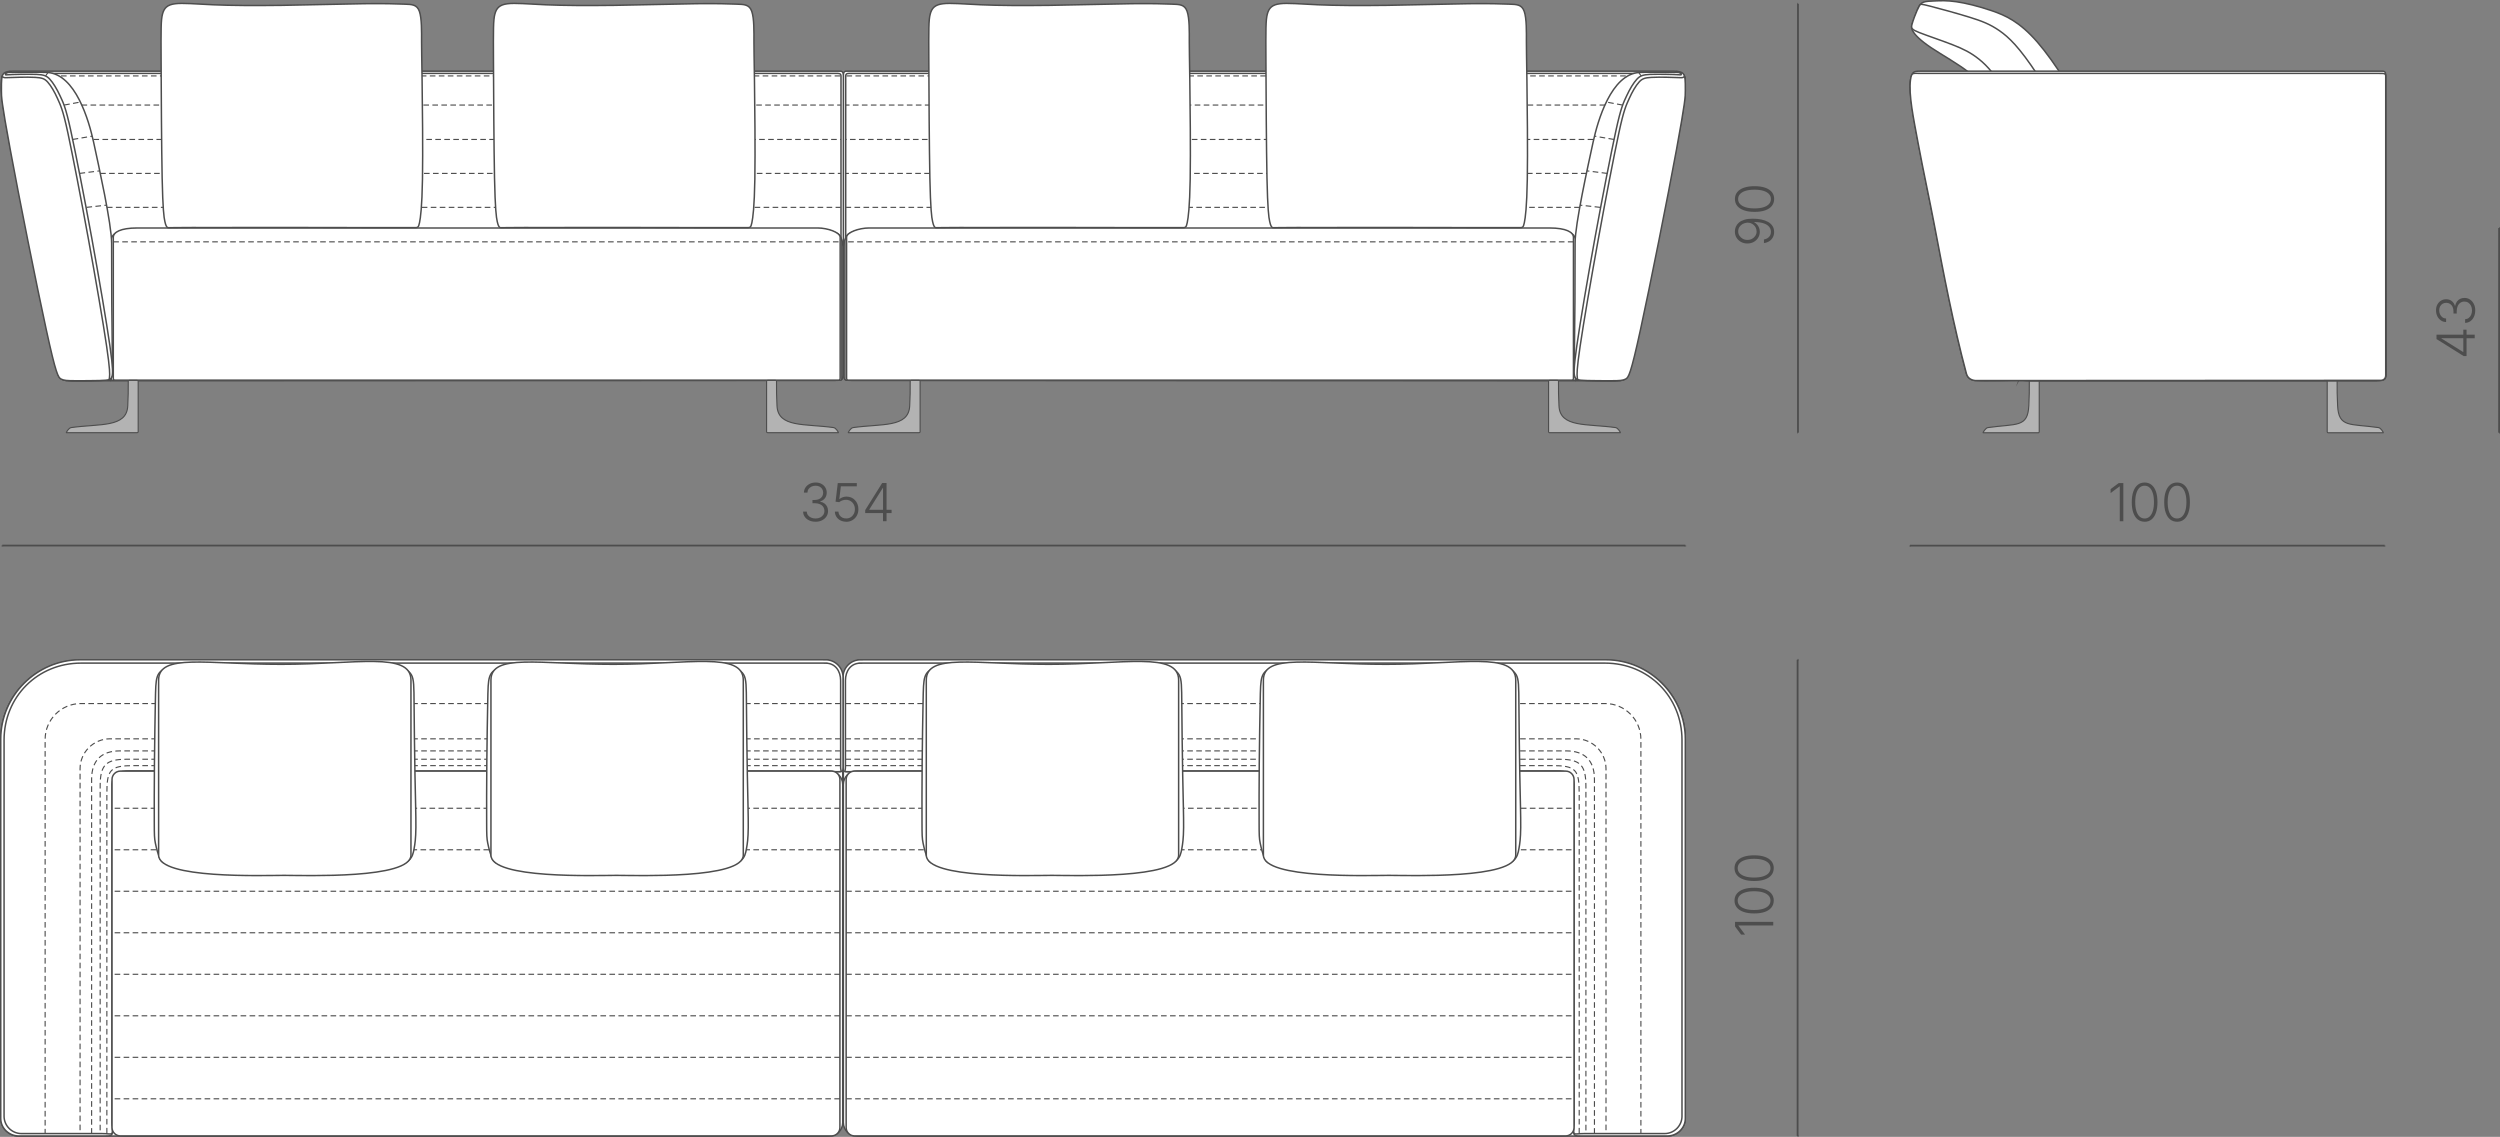<?xml version="1.0" encoding="UTF-8"?> <svg xmlns="http://www.w3.org/2000/svg" xmlns:xlink="http://www.w3.org/1999/xlink" xmlns:xodm="http://www.corel.com/coreldraw/odm/2003" xml:space="preserve" width="235.169mm" height="106.941mm" version="1.1" style="shape-rendering:geometricPrecision; text-rendering:geometricPrecision; image-rendering:optimizeQuality; fill-rule:evenodd; clip-rule:evenodd" viewBox="0 0 664.18 302.03"><rect x="0" y="0" width="664.18" height="302.03" fill="#808080" stroke="none"/> <defs> <style type="text/css"> .str1 {stroke:#4D4D4D;stroke-width:0.3;stroke-miterlimit:22.926} .str0 {stroke:#4D4D4D;stroke-width:0.4;stroke-miterlimit:22.926} .str3 {stroke:#4D4D4D;stroke-width:0.48;stroke-miterlimit:22.926} .str2 {stroke:#4D4D4D;stroke-width:0.3;stroke-miterlimit:22.926;stroke-dasharray:1.494 0.896} .fil3 {fill:none} .fil1 {fill:#B3B3B3} .fil0 {fill:white} .fil4 {fill:#4D4D4D;fill-rule:nonzero} .fil2 {fill:white;fill-rule:nonzero} </style> </defs> <g id="Слой_x0020_1">  <g id="_1965192904176"> <g> <path class="fil0 str0" d="M551.17 59.8c-1.36,-0.24 -3.29,-0.61 -7.03,-6.16 -3.74,-5.55 -9.28,-16.29 -12.81,-22.85 -3.53,-6.56 -5.04,-8.95 -8,-11.35 -2.96,-2.4 -7.38,-4.82 -10.3,-6.78 -2.92,-1.96 -4.36,-3.46 -4.9,-4.51 -0.54,-1.05 -0.18,-1.66 0.21,-2.62 0.39,-0.97 0.82,-2.29 1.21,-3.22 0.39,-0.93 0.74,-1.45 1.45,-1.72 0.71,-0.27 1.79,-0.29 3.17,-0.35 1.38,-0.05 3.05,-0.14 5.56,0.22 2.51,0.36 5.87,1.17 9.43,2.39 3.57,1.22 7.34,2.86 12.09,8.31 4.74,5.45 10.45,14.72 14.2,22.48 3.74,7.76 5.52,14 6.16,17.92 0.64,3.92 0.15,5.53 -0.29,6.38 -0.44,0.85 -0.82,0.95 -2.01,1.21 -1.19,0.26 -3.19,0.69 -4.58,0.84 -1.4,0.15 -2.19,0.04 -3.55,-0.21z"></path> <path class="fil0 str0" d="M509.41 2.53c-0.45,1.01 -1.16,2.85 -1.44,3.92 -0.28,1.07 -0.11,1.39 1.91,2.19 2.02,0.8 5.91,2.1 8.84,3.24 2.93,1.14 4.91,2.13 7.09,3.88 2.17,1.75 4.54,4.27 8.67,11.36 4.13,7.08 10.01,18.73 13.15,24.98 3.14,6.25 3.54,7.11 4.31,7.57 0.77,0.46 1.91,0.52 3.46,0.32 1.55,-0.2 3.5,-0.66 4.53,-0.93 1.02,-0.28 1.12,-0.37 1.01,-1.5 -0.11,-1.13 -0.43,-3.3 -4.08,-10.55 -3.65,-7.26 -10.64,-19.6 -15.52,-27.08 -4.89,-7.47 -7.68,-10.06 -10.15,-11.78 -2.47,-1.71 -4.62,-2.55 -8.02,-3.6 -3.4,-1.05 -8.05,-2.32 -10.42,-2.92 -2.36,-0.6 -2.44,-0.53 -2.57,-0.41 -0.13,0.12 -0.3,0.3 -0.75,1.31z"></path> </g> <path class="fil1 str1" d="M620.66 100.89c-0.68,0 -1.47,0 -2.15,0 -0.13,0 -0.24,0.11 -0.24,0.25 0,4.53 0,9.06 0,13.58 0,0.13 0.11,0.25 0.24,0.25 6.28,0 8.38,0 14.66,0 0.13,0 -0.64,-1.29 -1.25,-1.37 -7.68,-1.09 -10.6,0.06 -10.88,-5.84 -0.14,-2.96 -0.13,-3.65 -0.13,-6.62 0,-0.13 -0.11,-0.25 -0.24,-0.25l0 0z"></path> <path class="fil1 str1" d="M539.38 100.89c0.68,0 1.47,0 2.15,0 0.13,0 0.24,0.11 0.24,0.25 0,4.53 0,9.06 0,13.58 0,0.13 -0.11,0.25 -0.24,0.25 -6.28,0 -8.38,0 -14.66,0 -0.13,0 0.64,-1.29 1.25,-1.37 7.68,-1.09 10.6,0.06 10.88,-5.84 0.14,-2.96 0.13,-3.65 0.13,-6.62 0,-0.13 0.11,-0.25 0.24,-0.25l0 0z"></path> <path class="fil2 str0" d="M536.79 100.1c-0.27,0.71 -0.7,0.83 -2.42,0.92 -1.72,0.08 -4.73,0.12 -6.71,0.12 -1.98,-0 -2.92,-0.04 -3.69,-0.45 -0.77,-0.4 -1.38,-1.17 -4.1,-13.26 -2.72,-12.09 -7.55,-35.5 -9.99,-48.33 -2.43,-12.83 -2.47,-15.09 -2.43,-16.68 0.05,-2.66 0.95,-3.14 3.76,-3.19 1.63,-0.03 6.58,-0.07 8.41,0.03 7.51,0.41 11.07,12.79 12.3,18.43 1.39,6.43 4.82,21.89 4.81,26.97 -0.02,11.25 0.06,20.77 0.16,27.17 -0.05,6.17 0.16,7.58 -0.11,8.29z"></path> <line class="fil3 str2" x1="519.17" y1="20.17" x2="519.83" y2="19.26"></line> <line class="fil3 str2" x1="524.12" y1="27.91" x2="528.44" y2="27.11"></line> <line class="fil3 str2" x1="526.37" y1="37.05" x2="531.58" y2="36.17"></line> <line class="fil3 str2" x1="528.2" y1="46.07" x2="533.58" y2="45.39"></line> <line class="fil3 str2" x1="530.05" y1="55.09" x2="535.39" y2="54.5"></line> <line class="fil3 str2" x1="535.6" y1="55.09" x2="633.53" y2="55.09"></line> <line class="fil3 str2" x1="533.82" y1="46.07" x2="633.58" y2="46.07"></line> <line class="fil3 str2" x1="531.92" y1="37.05" x2="633.58" y2="37.05"></line> <line class="fil3 str2" x1="528.81" y1="27.91" x2="633.58" y2="27.91"></line> <line class="fil3 str2" x1="523.26" y1="20.17" x2="633.58" y2="20.17"></line> <path class="fil0 str0" d="M541.96 60.53c31.2,0 51.84,0 83.04,0 3.36,0 8.81,0.97 8.81,4.21 0,3.24 0.13,28.34 0.13,34.16 0,1.66 -0.27,2.19 -1.71,2.19l-94.24 0c-0.95,0 -1.21,-0.78 -1.21,-1.43l-0 -35.3c0,-1.66 2.35,-3.83 5.19,-3.83z"></path> <path class="fil0 str0" d="M542.31 62.35c30.96,0 51.42,0 82.38,0 3.34,0 8.49,0.93 8.49,4.02 0,3.09 0.13,27.07 0.13,32.64 0,1.59 -0.26,2.09 -1.7,2.09l-92.99 0c-0.94,0 -1.2,-0.75 -1.2,-1.37l-0 -33.72c0,-1.59 2.08,-3.66 4.89,-3.66z"></path> <path class="fil0 str0" d="M542.92 62.98c30.51,0 50.69,0 81.2,0 3.29,0 8.37,0.91 8.37,3.96 0,3.04 0.12,26.63 0.12,32.1 0,1.56 -0.26,2.06 -1.68,2.06l-91.66 0c-0.93,0 -1.18,-0.73 -1.18,-1.35l-0 -33.17c0,-1.56 2.05,-3.6 4.82,-3.6z"></path> <polyline class="fil3 str2" points="622.79,60.53 622.79,60.54 622.79,62.34 622.79,62.35 "></polyline> <line class="fil3 str2" x1="633.3" y1="63.17" x2="632.05" y2="64.2"></line> <line class="fil3 str2" x1="537.03" y1="63.36" x2="538.15" y2="64.29"></line> <polyline class="fil3 str2" points="611.76,60.53 611.76,60.54 611.76,62.34 611.76,62.35 "></polyline> <polyline class="fil3 str2" points="600.73,60.53 600.73,60.54 600.73,62.34 600.73,62.35 "></polyline> <polyline class="fil3 str2" points="589.71,60.53 589.71,60.54 589.71,62.34 589.71,62.35 "></polyline> <polyline class="fil3 str2" points="578.68,60.53 578.68,60.54 578.68,62.34 578.68,62.35 "></polyline> <polyline class="fil3 str2" points="567.65,60.53 567.65,60.54 567.65,62.34 567.65,62.35 "></polyline> <polyline class="fil3 str2" points="556.62,60.53 556.62,60.54 556.62,62.34 556.62,62.35 "></polyline> <polyline class="fil3 str2" points="545.6,60.53 545.6,60.54 545.6,62.34 545.6,62.35 "></polyline> <path class="fil0 str0" d="M632.99 18.91c-63.05,0 -59.51,0 -122.56,0 -1.2,-0.02 -1.96,0.03 -2.29,0.6 -1.72,2.98 0.77,14.32 1.46,18.1 1.33,7.21 3.04,15.1 4.29,21.75 2.54,13.5 5.05,26.75 8.54,39.91 0.39,1.48 1.78,1.83 2.59,1.83l107.34 -0.06c0.81,-0 1.48,-0.66 1.48,-1.48l0 -79.18c0,-0.81 -0.03,-1.48 -0.84,-1.48z"></path> <path class="fil0 str0" d="M632.34 19.5c-63.05,0 -59.08,0 -122.13,0 -2.08,0 -2.34,-0.35 -2.64,1.68 -0.53,3.95 0.78,10.16 2.03,16.89 1.33,7.16 3.04,14.99 4.29,21.59 2.54,13.4 5.05,26.56 8.54,39.63 0.39,1.47 1.78,1.82 2.59,1.82l107.45 -0.06c0.81,-0 1.35,-0.53 1.35,-1.34l0 -79.49c0,-0.81 -0.66,-0.71 -1.48,-0.71z"></path> </g> <g id="_1965192910272"> <g> <path class="fil0 str0" d="M224.9 18.91c63.05,0 156.81,0 219.85,0 1.43,-0.04 2.64,0.95 2.75,1.75 0.53,3.98 -0.67,10.16 -1.92,16.95 -1.33,7.21 -3.04,15.1 -4.29,21.75 -2.54,13.5 -5.05,26.75 -8.54,39.91 -0.39,1.48 -1.78,1.83 -2.59,1.83l-204.63 -0.06c-0.81,-0 -1.48,-0.66 -1.48,-1.48l0 -79.18c0,-0.81 0.03,-1.48 0.84,-1.48z"></path> <path class="fil0 str0" d="M226.16 19.5c63.05,0 155.89,0 218.94,0 0.81,0 2.3,0.95 2.4,1.74 0.53,3.95 -0.67,10.09 -1.92,16.83 -1.33,7.16 -3.04,14.99 -4.29,21.59 -2.54,13.4 -5.05,26.56 -8.54,39.63 -0.39,1.47 -1.78,1.82 -2.59,1.82l-204 -0.06c-0.81,-0 -1.48,-0.66 -1.48,-1.47l0 -79.37c0,-0.81 0.66,-0.71 1.48,-0.71z"></path> <path class="fil0 str0" d="M225.91 101.01l191.3 0c1.36,0 2.89,0.1 2.89,-1.48l0 -31.8c0,-3.74 -3.48,-6.79 -6.67,-6.79l-183.6 0c-1.15,0 -4.07,0.11 -5.34,2.84 -0.43,0.92 -0.32,2.43 -0.32,3.94l0 31.8c0,1.58 0.4,1.48 1.76,1.48l-0.02 0z"></path> <path class="fil0 str0" d="M226.55 61.79l190.05 0c1.14,0 2.07,1.09 2.07,2.42l0 36.35c0,0.25 -0.17,0.46 -0.4,0.46l-193.4 0c-0.22,0 -0.4,-0.2 -0.4,-0.46l0 -36.35c0,-1.33 0.93,-2.42 2.07,-2.42l0 0z"></path> <path class="fil0 str0" d="M230.85 60.57l180.82 0c4.42,0 6.35,1.12 6.35,2.49l0 37.47c0,0.26 -0.18,0.47 -0.41,0.47l-192.29 0c-0.22,0 -0.41,-0.21 -0.41,-0.47l0 -37.47c0,-1.37 3.45,-2.49 5.92,-2.49l0.01 0z"></path> <path class="fil1 str1" d="M242.06 101.06c0.68,0 1.47,0 2.15,0 0.13,0 0.24,0.11 0.24,0.24 0,4.47 0,8.95 0,13.41 0,0.13 -0.11,0.24 -0.24,0.24 -6.28,0 -12.55,0 -18.83,0 -0.13,0 0.64,-1.27 1.25,-1.35 7.68,-1.08 14.77,0.06 15.05,-5.77 0.14,-2.93 0.13,-3.6 0.13,-6.53 0,-0.13 0.11,-0.24 0.24,-0.24l0 0z"></path> <path class="fil1 str1" d="M413.8 101.06c-0.68,0 -1.47,0 -2.15,0 -0.13,0 -0.24,0.11 -0.24,0.24 0,4.47 0,8.95 0,13.41 0,0.13 0.11,0.24 0.24,0.24 6.28,0 12.55,0 18.83,0 0.13,0 -0.64,-1.27 -1.25,-1.35 -7.68,-1.08 -14.77,0.06 -15.05,-5.77 -0.14,-2.93 -0.13,-3.6 -0.13,-6.53 0,-0.13 -0.11,-0.24 -0.24,-0.24l0 0z"></path> <path class="fil2 str0" d="M418.39 100.1c0.27,0.71 0.7,0.83 2.42,0.92 1.72,0.08 4.73,0.12 6.71,0.12 1.98,-0 2.92,-0.04 3.69,-0.45 0.77,-0.4 1.38,-1.17 4.1,-13.26 2.72,-12.09 7.55,-35.5 9.99,-48.33 2.43,-12.83 2.47,-15.09 2.43,-16.68 -0.03,-1.59 -0.16,-1.93 -0.29,-2.4 -0.89,-0.95 -1.77,-0.78 -2.71,-0.8 -1.63,-0.03 -7.34,-0.07 -9.17,0.03 -7.51,0.41 -11.07,12.79 -12.3,18.43 -1.39,6.43 -4.82,21.89 -4.81,26.97 0.02,11.25 -0.06,20.77 -0.16,27.17 0.05,6.17 -0.16,7.58 0.11,8.29z"></path> <path class="fil2 str0" d="M418.39 100.1c0.27,0.71 0.7,0.83 2.42,0.92 1.72,0.08 4.73,0.12 6.71,0.12 1.98,-0 2.92,-0.04 3.69,-0.45 0.77,-0.4 1.38,-1.17 4.1,-13.26 2.72,-12.09 7.55,-35.5 9.99,-48.33 2.43,-12.83 2.47,-14.21 2.43,-15.8 -0.03,-1.59 -0.05,-2.5 -0.18,-2.97 -0.15,-0.55 -0.46,-0.99 -0.99,-1.16 -0.1,-0.03 -0.6,-0.21 -1.11,-0.21 -0.22,0 0.67,0.26 0.89,0.37 0.28,0.14 0.5,0.58 0.19,0.56 -2.36,-0.16 -5.69,-0.2 -8.2,-0.13 -1.84,0.1 -2.58,0.34 -3.46,1.28 -0.87,0.94 -1.87,2.58 -2.7,4.38 -0.83,1.8 -1.48,2.88 -2.87,9.31 -1.39,6.43 -3.53,17.32 -5.55,28.41 -2.02,11.09 -3.93,22.39 -4.83,28.68 -0.9,6.29 -0.79,7.58 -0.53,8.29z"></path> <path class="fil0 str0" d="M419.02 100.16c0.07,0.67 0.14,0.71 0.37,0.76 0.24,0.06 0.64,0.13 2.33,0.18 1.69,0.05 4.66,0.06 6.6,0.05 1.94,-0.01 2.84,-0.05 3.58,-0.45 0.74,-0.4 1.33,-1.16 3.93,-13.13 2.61,-11.97 7.24,-35.15 9.57,-47.86 2.33,-12.71 2.36,-14.06 2.34,-15.6 -0.01,-0.8 0.06,-2.94 -0.21,-3.76 -0.07,-0.2 -0.02,0.32 -0.92,0.29 -2.31,-0.08 -5.47,-0.21 -7.87,-0.08 -1.76,0.1 -2.48,0.33 -3.31,1.27 -0.84,0.93 -1.8,2.56 -2.59,4.34 -0.79,1.78 -1.41,2.84 -2.77,9.21 -1.36,6.36 -3.44,17.15 -5.44,28.13 -2,10.99 -3.91,22.17 -4.83,28.42 -0.92,6.25 -0.85,7.56 -0.78,8.23z"></path> <polyline class="fil3 str2" points="436.02,20.17 435.73,19.78 435.36,19.26 "></polyline> <line class="fil3 str2" x1="431.06" y1="27.91" x2="426.75" y2="27.11"></line> <line class="fil3 str2" x1="428.81" y1="37.05" x2="423.61" y2="36.17"></line> <line class="fil3 str2" x1="426.99" y1="46.07" x2="421.6" y2="45.39"></line> <line class="fil3 str2" x1="425.13" y1="55.09" x2="419.79" y2="54.5"></line> <line class="fil3 str2" x1="419.71" y1="55.09" x2="224.78" y2="55.09"></line> <line class="fil3 str2" x1="418.03" y1="64.25" x2="225.05" y2="64.25"></line> <line class="fil3 str2" x1="421.51" y1="46.07" x2="224.69" y2="46.07"></line> <line class="fil3 str2" x1="423.29" y1="37.05" x2="224.69" y2="37.05"></line> <line class="fil3 str2" x1="426.45" y1="27.91" x2="224.69" y2="27.91"></line> <line class="fil3 str2" x1="431.92" y1="20.17" x2="224.69" y2="20.17"></line> </g> <g> <path class="fil0 str0" d="M223.21 18.91c-63.05,0 -156.81,0 -219.85,0 -1.43,-0.04 -2.64,0.95 -2.75,1.75 -0.53,3.98 0.67,10.16 1.92,16.95 1.33,7.21 3.04,15.1 4.29,21.75 2.54,13.5 5.05,26.75 8.54,39.91 0.39,1.48 1.78,1.83 2.59,1.83l204.63 -0.06c0.81,-0 1.48,-0.66 1.48,-1.48l0 -79.18c0,-0.81 -0.03,-1.48 -0.84,-1.48z"></path> <path class="fil0 str0" d="M221.95 19.5c-63.05,0 -155.89,0 -218.94,0 -0.81,0 -2.3,0.95 -2.4,1.74 -0.53,3.95 0.67,10.09 1.92,16.83 1.33,7.16 3.04,14.99 4.29,21.59 2.54,13.4 5.05,26.56 8.54,39.63 0.39,1.47 1.78,1.82 2.59,1.82l204 -0.06c0.81,-0 1.48,-0.66 1.48,-1.47l0 -79.37c0,-0.81 -0.66,-0.71 -1.48,-0.71z"></path> <path class="fil0 str0" d="M222.2 101.01l-191.3 0c-1.36,0 -2.89,0.1 -2.89,-1.48l0 -31.8c0,-3.74 3.48,-6.79 6.67,-6.79l183.6 0c1.15,0 4.07,0.11 5.34,2.84 0.43,0.92 0.32,2.43 0.32,3.94l0 31.8c0,1.58 -0.4,1.48 -1.76,1.48l0.02 0z"></path> <path class="fil0 str0" d="M221.57 61.79l-190.05 0c-1.14,0 -2.07,1.09 -2.07,2.42l0 36.35c0,0.25 0.17,0.46 0.4,0.46l193.4 0c0.22,0 0.4,-0.2 0.4,-0.46l0 -36.35c0,-1.33 -0.93,-2.42 -2.07,-2.42l-0 0z"></path> <path class="fil0 str0" d="M217.27 60.57l-180.82 0c-4.42,0 -6.35,1.12 -6.35,2.49l0 37.47c0,0.26 0.18,0.47 0.41,0.47l192.29 0c0.22,0 0.41,-0.21 0.41,-0.47l0 -37.47c0,-1.37 -3.45,-2.49 -5.92,-2.49l-0.01 0z"></path> <path class="fil1 str1" d="M206.05 101.06c-0.68,0 -1.47,0 -2.15,0 -0.13,0 -0.24,0.11 -0.24,0.24 0,4.47 0,8.95 0,13.41 0,0.13 0.11,0.24 0.24,0.24 6.28,0 12.55,0 18.83,0 0.13,0 -0.64,-1.27 -1.25,-1.35 -7.68,-1.08 -14.77,0.06 -15.05,-5.77 -0.14,-2.93 -0.13,-3.6 -0.13,-6.53 0,-0.13 -0.11,-0.24 -0.24,-0.24l0 0z"></path> <path class="fil1 str1" d="M34.32 101.06c0.68,0 1.47,0 2.15,0 0.13,0 0.24,0.11 0.24,0.24 0,4.47 0,8.95 0,13.41 0,0.13 -0.11,0.24 -0.24,0.24 -6.28,0 -12.55,0 -18.83,0 -0.13,0 0.64,-1.27 1.25,-1.35 7.68,-1.08 14.77,0.06 15.05,-5.77 0.14,-2.93 0.13,-3.6 0.13,-6.53 0,-0.13 0.11,-0.24 0.24,-0.24l0 0z"></path> <path class="fil2 str0" d="M29.72 100.1c-0.27,0.71 -0.7,0.83 -2.42,0.92 -1.72,0.08 -4.73,0.12 -6.71,0.12 -1.98,-0 -2.92,-0.04 -3.69,-0.45 -0.77,-0.4 -1.38,-1.17 -4.1,-13.26 -2.72,-12.09 -7.55,-35.5 -9.99,-48.33 -2.43,-12.83 -2.47,-15.09 -2.43,-16.68 0.03,-1.59 0.16,-1.93 0.29,-2.4 0.89,-0.95 1.77,-0.78 2.71,-0.8 1.63,-0.03 7.34,-0.07 9.17,0.03 7.51,0.41 11.07,12.79 12.3,18.43 1.39,6.43 4.82,21.89 4.81,26.97 -0.02,11.25 0.06,20.77 0.16,27.17 -0.05,6.17 0.16,7.58 -0.11,8.29z"></path> <path class="fil2 str0" d="M29.72 100.1c-0.27,0.71 -0.7,0.83 -2.42,0.92 -1.72,0.08 -4.73,0.12 -6.71,0.12 -1.98,-0 -2.92,-0.04 -3.69,-0.45 -0.77,-0.4 -1.38,-1.17 -4.1,-13.26 -2.72,-12.09 -7.55,-35.5 -9.99,-48.33 -2.43,-12.83 -2.47,-14.21 -2.43,-15.8 0.03,-1.59 0.05,-2.5 0.18,-2.97 0.15,-0.55 0.46,-0.99 0.99,-1.16 0.1,-0.03 0.6,-0.21 1.11,-0.21 0.22,0 -0.67,0.26 -0.89,0.37 -0.28,0.14 -0.5,0.58 -0.19,0.56 2.36,-0.16 5.69,-0.2 8.2,-0.13 1.84,0.1 2.58,0.34 3.46,1.28 0.87,0.94 1.87,2.58 2.7,4.38 0.83,1.8 1.48,2.88 2.87,9.31 1.39,6.43 3.53,17.32 5.55,28.41 2.02,11.09 3.93,22.39 4.83,28.68 0.9,6.29 0.79,7.58 0.53,8.29z"></path> <path class="fil0 str0" d="M29.1 100.16c-0.07,0.67 -0.14,0.71 -0.37,0.76 -0.24,0.06 -0.64,0.13 -2.33,0.18 -1.69,0.05 -4.66,0.06 -6.6,0.05 -1.94,-0.01 -2.84,-0.05 -3.58,-0.45 -0.74,-0.4 -1.33,-1.16 -3.93,-13.13 -2.61,-11.97 -7.24,-35.15 -9.57,-47.86 -2.33,-12.71 -2.36,-14.06 -2.34,-15.6 0.01,-0.8 -0.06,-2.94 0.21,-3.76 0.07,-0.2 0.02,0.32 0.92,0.29 2.31,-0.08 5.47,-0.21 7.87,-0.08 1.76,0.1 2.48,0.33 3.31,1.27 0.84,0.93 1.8,2.56 2.59,4.34 0.79,1.78 1.41,2.84 2.77,9.21 1.36,6.36 3.44,17.15 5.44,28.13 2,10.99 3.91,22.17 4.83,28.42 0.92,6.25 0.85,7.56 0.78,8.23z"></path> <polyline class="fil3 str2" points="12.1,20.17 12.38,19.78 12.76,19.26 "></polyline> <line class="fil3 str2" x1="17.05" y1="27.91" x2="21.37" y2="27.11"></line> <line class="fil3 str2" x1="19.3" y1="37.05" x2="24.51" y2="36.17"></line> <line class="fil3 str2" x1="21.13" y1="46.07" x2="26.51" y2="45.39"></line> <line class="fil3 str2" x1="22.98" y1="55.09" x2="28.32" y2="54.5"></line> <line class="fil3 str2" x1="28.4" y1="55.09" x2="223.34" y2="55.09"></line> <line class="fil3 str2" x1="30.09" y1="64.25" x2="223.07" y2="64.25"></line> <line class="fil3 str2" x1="26.6" y1="46.07" x2="223.43" y2="46.07"></line> <line class="fil3 str2" x1="24.83" y1="37.05" x2="223.43" y2="37.05"></line> <line class="fil3 str2" x1="21.66" y1="27.91" x2="223.43" y2="27.91"></line> <line class="fil3 str2" x1="16.2" y1="20.17" x2="223.43" y2="20.17"></line> </g> <path class="fil0 str0" d="M51.85 60.45c5.79,-0.02 16.64,-0.02 26.31,-0.01 9.67,0.01 18.16,0.04 23.41,0.04 5.25,0 7.24,-0.01 8.33,-0 1.09,0.01 1.27,0.05 1.55,-1.31 0.28,-1.36 0.66,-4.12 0.79,-11.56 0.13,-7.43 -0.01,-19.53 -0.1,-26.2 -0.09,-6.66 -0.14,-7.89 -0.14,-10.36 0.01,-2.47 0.07,-6.18 -0.58,-8.03 -0.65,-1.85 -2.01,-1.85 -4.07,-1.92 -2.05,-0.06 -4.8,-0.19 -10.54,-0.12 -5.73,0.07 -14.46,0.34 -21.89,0.44 -7.43,0.1 -13.57,0.05 -18.29,-0.15 -4.72,-0.2 -8.03,-0.54 -10.11,-0.27 -2.08,0.26 -2.93,1.13 -3.35,2.75 -0.42,1.62 -0.41,4 -0.37,12.42 0.04,8.42 0.11,22.87 0.28,31.15 0.18,8.28 0.46,10.38 0.72,11.53 0.25,1.16 0.47,1.37 0.59,1.5 0.12,0.12 0.16,0.16 0.54,0.15 0.39,-0 1.13,-0.04 6.92,-0.06z"></path> <path class="fil0 str0" d="M255.81 60.45c5.79,-0.02 16.64,-0.02 26.31,-0.01 9.67,0.01 18.16,0.04 23.41,0.04 5.25,0 7.24,-0.01 8.33,-0 1.09,0.01 1.27,0.05 1.55,-1.31 0.28,-1.36 0.66,-4.12 0.79,-11.56 0.13,-7.43 -0.01,-19.53 -0.1,-26.2 -0.09,-6.66 -0.14,-7.89 -0.14,-10.36 0.01,-2.47 0.07,-6.18 -0.58,-8.03 -0.65,-1.85 -2.01,-1.85 -4.07,-1.92 -2.05,-0.06 -4.8,-0.19 -10.54,-0.12 -5.73,0.07 -14.46,0.34 -21.89,0.44 -7.43,0.1 -13.57,0.05 -18.29,-0.15 -4.72,-0.2 -8.03,-0.54 -10.11,-0.27 -2.08,0.26 -2.93,1.13 -3.35,2.75 -0.42,1.62 -0.41,4 -0.37,12.42 0.04,8.42 0.11,22.87 0.28,31.15 0.18,8.28 0.46,10.38 0.72,11.53 0.25,1.16 0.47,1.37 0.59,1.5 0.12,0.12 0.16,0.16 0.54,0.15 0.39,-0 1.13,-0.04 6.92,-0.06z"></path> <path class="fil0 str0" d="M140.15 60.45c5.79,-0.02 16.64,-0.02 26.31,-0.01 9.67,0.01 18.16,0.04 23.41,0.04 5.25,0 7.24,-0.01 8.33,-0 1.09,0.01 1.27,0.05 1.55,-1.31 0.28,-1.36 0.66,-4.12 0.79,-11.56 0.13,-7.43 -0.01,-19.53 -0.1,-26.2 -0.09,-6.66 -0.14,-7.89 -0.14,-10.36 0.01,-2.47 0.07,-6.18 -0.58,-8.03 -0.65,-1.85 -2.01,-1.85 -4.07,-1.92 -2.05,-0.06 -4.8,-0.19 -10.54,-0.12 -5.73,0.07 -14.46,0.34 -21.89,0.44 -7.43,0.1 -13.57,0.05 -18.29,-0.15 -4.72,-0.2 -8.03,-0.54 -10.11,-0.27 -2.08,0.26 -2.93,1.13 -3.35,2.75 -0.42,1.62 -0.41,4 -0.37,12.42 0.04,8.42 0.11,22.87 0.28,31.15 0.18,8.28 0.46,10.38 0.72,11.53 0.25,1.16 0.47,1.37 0.59,1.5 0.12,0.12 0.16,0.16 0.54,0.15 0.39,-0 1.13,-0.04 6.92,-0.06z"></path> <path class="fil0 str0" d="M345.37 60.45c5.79,-0.02 16.64,-0.02 26.31,-0.01 9.67,0.01 18.16,0.04 23.41,0.04 5.25,0 7.24,-0.01 8.33,-0 1.09,0.01 1.27,0.05 1.55,-1.31 0.28,-1.36 0.66,-4.12 0.79,-11.56 0.13,-7.43 -0.01,-19.53 -0.1,-26.2 -0.09,-6.66 -0.14,-7.89 -0.14,-10.36 0.01,-2.47 0.07,-6.18 -0.58,-8.03 -0.65,-1.85 -2.01,-1.85 -4.07,-1.92 -2.05,-0.06 -4.8,-0.19 -10.54,-0.12 -5.73,0.07 -14.46,0.34 -21.89,0.44 -7.43,0.1 -13.57,0.05 -18.29,-0.15 -4.72,-0.2 -8.03,-0.54 -10.11,-0.27 -2.08,0.26 -2.93,1.13 -3.35,2.75 -0.42,1.62 -0.41,4 -0.37,12.42 0.04,8.42 0.11,22.87 0.28,31.15 0.18,8.28 0.46,10.38 0.72,11.53 0.25,1.16 0.47,1.37 0.59,1.5 0.12,0.12 0.16,0.16 0.54,0.15 0.39,-0 1.13,-0.04 6.92,-0.06z"></path> </g> <g id="_1965192915360"> <g> <path class="fil0 str0" d="M228.77 175.42l198 0c11.52,0 20.95,9.43 20.95,20.95l0 100.72c0,2.59 -2.12,4.71 -4.71,4.71l-214.24 0c-2.59,0 -4.71,-2.12 -4.71,-4.71l0 -116.96c0,-2.59 2.12,-4.71 4.71,-4.71z"></path> <path class="fil0 str0" d="M228.58 175.29l198.08 0c11.52,0 21.08,9.56 21.08,21.08l0 100.81c0,2.54 -2.2,4.61 -4.74,4.61 -7.47,0 -14.69,0 -22.16,0 -3.02,0 -2.77,0.22 -2.77,-2.82l-0.05 -90.48c-0,-2.54 -2.08,-3.61 -4.61,-3.6 -52.26,0.29 -135.93,-0.17 -188.19,0.12 -1.17,0.01 -1.25,-0.05 -1.25,-1.2l0 -23.91c0,-2.54 2.08,-4.61 4.61,-4.61z"></path> <path class="fil0 str0" d="M228.58 176.17l197.83 0c11.52,0 20.45,8.93 20.45,20.45l0 99.93c0,2.53 -2.08,4.61 -4.61,4.61 -7.47,0 -13.93,0 -21.4,0 -3.02,0 -2.77,0.85 -2.77,-2.19l-0.05 -90.48c-0,-2.54 -2.08,-3.61 -4.61,-3.6 -52.26,0.29 -135.93,-0.17 -188.19,0.12 -1.17,0.01 -0.62,-0.05 -0.62,-1.2l0 -23.02c0,-2.54 1.44,-4.61 3.98,-4.61z"></path> <path class="fil0 str0" d="M227.6 204.86l187.05 0c1.95,0 3.54,1.59 3.54,3.54l0 89.86c0,1.95 -1.59,3.54 -3.54,3.54l-187.05 0c-1.95,0 -3.54,-1.59 -3.54,-3.54l0 -89.86c0,-1.95 1.59,-3.54 3.54,-3.54z"></path> <path class="fil0 str0" d="M227.02 204.86l188.94 0c1.22,0 2.22,1 2.22,2.22l0 92.48c0,1.22 -1,2.22 -2.22,2.22l-188.94 0c-1.22,0 -2.22,-1 -2.22,-2.22l0 -92.48c0,-1.22 1,-2.22 2.22,-2.22z"></path> <path class="fil3 str2" d="M224.6 186.91l201.84 0c5.23,0 9.5,4.28 9.5,9.51l0 104.75"></path> <path class="fil3 str2" d="M224.6 196.28l194.11 0c4.38,0 7.96,3.58 7.96,7.96l0 96.91"></path> <path class="fil3 str2" d="M224.6 199.49l191.46 0c4.98,0 7.54,2.56 7.54,7.54l0 94.13"></path> <path class="fil3 str2" d="M224.6 201.71l189.67 0c5.62,0 7.06,1.57 7.06,7.19l0 92.26"></path> <path class="fil3 str2" d="M224.6 203.4l187.72 0c6.41,0 7.23,1.08 7.23,7.48l0 90.32"></path> <polyline class="fil3 str2" points="224.8,291.92 225.75,291.92 417.09,291.92 418.05,291.92 "></polyline> <polyline class="fil3 str2" points="224.8,280.9 225.75,280.9 417.09,280.9 418.05,280.9 "></polyline> <polyline class="fil3 str2" points="224.8,269.87 225.75,269.87 417.09,269.87 418.05,269.87 "></polyline> <polyline class="fil3 str2" points="224.8,258.84 225.75,258.84 417.09,258.84 418.05,258.84 "></polyline> <polyline class="fil3 str2" points="224.8,247.81 225.75,247.81 417.09,247.81 418.05,247.81 "></polyline> <polyline class="fil3 str2" points="224.8,236.78 225.75,236.78 417.09,236.78 418.05,236.78 "></polyline> <polyline class="fil3 str2" points="224.8,225.76 225.75,225.76 417.09,225.76 418.05,225.76 "></polyline> <polyline class="fil3 str2" points="224.8,214.73 225.75,214.73 417.09,214.73 418.05,214.73 "></polyline> </g> <g> <path class="fil0 str0" d="M219.18 175.42l-198 0c-11.52,0 -20.95,9.43 -20.95,20.95l0 100.72c0,2.59 2.12,4.71 4.71,4.71l214.24 0c2.59,0 4.71,-2.12 4.71,-4.71l0 -116.96c0,-2.59 -2.12,-4.71 -4.71,-4.71z"></path> <path class="fil0 str0" d="M219.36 175.29l-198.08 0c-11.52,0 -21.08,9.56 -21.08,21.08l0 100.81c0,2.54 2.2,4.61 4.74,4.61 7.47,0 14.69,0 22.16,0 3.02,0 2.77,0.22 2.77,-2.82l0.05 -90.48c0,-2.54 2.08,-3.61 4.61,-3.6 52.27,0.29 135.93,-0.17 188.19,0.12 1.17,0.01 1.25,-0.05 1.25,-1.2l0 -23.91c0,-2.54 -2.08,-4.61 -4.61,-4.61z"></path> <path class="fil0 str0" d="M219.36 176.17l-197.83 0c-11.52,0 -20.45,8.93 -20.45,20.45l0 99.93c0,2.53 2.08,4.61 4.61,4.61 7.47,0 13.93,0 21.4,0 3.02,0 2.77,0.85 2.77,-2.19l0.05 -90.48c0,-2.54 2.08,-3.61 4.61,-3.6 52.27,0.29 135.93,-0.17 188.19,0.12 1.17,0.01 0.62,-0.05 0.62,-1.2l0 -23.02c0,-2.54 -1.44,-4.61 -3.98,-4.61z"></path> <path class="fil0 str0" d="M220.35 204.86l-187.05 0c-1.95,0 -3.54,1.59 -3.54,3.54l0 89.86c0,1.95 1.59,3.54 3.54,3.54l187.05 0c1.95,0 3.54,-1.59 3.54,-3.54l0 -89.86c0,-1.95 -1.59,-3.54 -3.54,-3.54z"></path> <path class="fil0 str0" d="M220.92 204.86l-188.94 0c-1.22,0 -2.22,1 -2.22,2.22l0 92.48c0,1.22 1,2.22 2.22,2.22l188.94 0c1.22,0 2.22,-1 2.22,-2.22l0 -92.48c0,-1.22 -1,-2.22 -2.22,-2.22z"></path> <path class="fil3 str2" d="M223.34 186.91l-201.84 0c-5.23,0 -9.51,4.28 -9.51,9.51l0 104.75"></path> <path class="fil3 str2" d="M223.34 196.28l-194.11 0c-4.38,0 -7.96,3.58 -7.96,7.96l0 96.91"></path> <path class="fil3 str2" d="M223.34 199.49l-191.46 0c-4.98,0 -7.54,2.56 -7.54,7.54l0 94.13"></path> <path class="fil3 str2" d="M223.34 201.71l-189.67 0c-5.62,0 -7.06,1.57 -7.06,7.19l0 92.26"></path> <path class="fil3 str2" d="M223.34 203.4l-187.72 0c-6.41,0 -7.23,1.08 -7.23,7.48l0 90.32"></path> <polyline class="fil3 str2" points="223.15,291.92 222.19,291.92 30.85,291.92 29.9,291.92 "></polyline> <polyline class="fil3 str2" points="223.15,280.9 222.19,280.9 30.85,280.9 29.9,280.9 "></polyline> <polyline class="fil3 str2" points="223.15,269.87 222.19,269.87 30.85,269.87 29.9,269.87 "></polyline> <polyline class="fil3 str2" points="223.15,258.84 222.19,258.84 30.85,258.84 29.9,258.84 "></polyline> <polyline class="fil3 str2" points="223.15,247.81 222.19,247.81 30.85,247.81 29.9,247.81 "></polyline> <polyline class="fil3 str2" points="223.15,236.78 222.19,236.78 30.85,236.78 29.9,236.78 "></polyline> <polyline class="fil3 str2" points="223.15,225.76 222.19,225.76 30.85,225.76 29.9,225.76 "></polyline> <polyline class="fil3 str2" points="223.15,214.73 222.19,214.73 30.85,214.73 29.9,214.73 "></polyline> </g> <g> <path class="fil0 str0" d="M246.53 228.24c-0.51,-0.97 -1.03,-2.89 -1.29,-4.23 -0.27,-1.34 -0.28,-2.1 -0.29,-5.57 -0.01,-3.47 -0.02,-9.64 0.04,-15.74 0.05,-6.1 0.17,-12.12 0.24,-16 0.07,-3.88 0.1,-5.61 0.49,-6.83 0.39,-1.22 1.15,-1.92 2.66,-2.35 1.51,-0.43 3.76,-0.58 7.84,-0.55 4.09,0.03 10.01,0.24 14.39,0.38 4.37,0.15 7.19,0.23 12.08,0.05 4.88,-0.19 11.83,-0.64 16.68,-0.78 4.85,-0.14 7.6,0.05 9.68,0.44 2.08,0.39 3.49,0.99 4.19,2.2 0.7,1.21 0.69,3.03 0.73,7.86 0.04,4.82 0.12,12.64 0.24,18.87 0.12,6.23 0.27,10.86 0.24,13.86 -0.03,3 -0.25,4.36 -0.47,5.59 -0.22,1.23 -0.43,2.34 -1.58,3.28 -1.16,0.94 -3.26,1.72 -13.44,2.11 -10.18,0.39 -28.45,0.39 -38.28,0.07 -9.83,-0.32 -11.24,-0.97 -12.19,-1.31 -0.95,-0.34 -1.44,-0.37 -1.95,-1.34z"></path> <path class="fil0 str0" d="M278.64 176.49c19.86,0 34.49,-3.42 34.49,4.2 0,15.58 0,30.9 0,46.48 0,6.41 -28.2,5.39 -33.68,5.39 -5.45,0 -33.36,1.01 -33.36,-5.39 0,-15.58 0,-30.9 0,-46.48 0,-7.16 12.68,-4.2 32.54,-4.2z"></path> </g> <g> <path class="fil0 str0" d="M42.57 228.24c-0.51,-0.97 -1.03,-2.89 -1.29,-4.23 -0.27,-1.34 -0.28,-2.1 -0.29,-5.57 -0.01,-3.47 -0.02,-9.64 0.04,-15.74 0.05,-6.1 0.17,-12.12 0.24,-16 0.07,-3.88 0.1,-5.61 0.49,-6.83 0.39,-1.22 1.15,-1.92 2.66,-2.35 1.51,-0.43 3.76,-0.58 7.84,-0.55 4.09,0.03 10.01,0.24 14.39,0.38 4.37,0.15 7.19,0.23 12.08,0.05 4.88,-0.19 11.83,-0.64 16.68,-0.78 4.85,-0.14 7.6,0.05 9.68,0.44 2.08,0.39 3.49,0.99 4.19,2.2 0.7,1.21 0.69,3.03 0.73,7.86 0.04,4.82 0.12,12.64 0.24,18.87 0.12,6.23 0.27,10.86 0.24,13.86 -0.03,3 -0.25,4.36 -0.47,5.59 -0.22,1.23 -0.43,2.34 -1.58,3.28 -1.16,0.94 -3.26,1.72 -13.44,2.11 -10.18,0.39 -28.45,0.39 -38.28,0.07 -9.83,-0.32 -11.24,-0.97 -12.19,-1.31 -0.95,-0.34 -1.44,-0.37 -1.95,-1.34z"></path> <path class="fil0 str0" d="M74.69 176.49c19.86,0 34.49,-3.42 34.49,4.2 0,15.58 0,30.9 0,46.48 0,6.41 -28.2,5.39 -33.68,5.39 -5.45,0 -33.36,1.01 -33.36,-5.39 0,-15.58 0,-30.9 0,-46.48 0,-7.16 12.68,-4.2 32.54,-4.2z"></path> </g> <g> <path class="fil0 str0" d="M336.09 228.24c-0.51,-0.97 -1.03,-2.89 -1.29,-4.23 -0.27,-1.34 -0.28,-2.1 -0.29,-5.57 -0.01,-3.47 -0.02,-9.64 0.04,-15.74 0.05,-6.1 0.17,-12.12 0.24,-16 0.07,-3.88 0.1,-5.61 0.49,-6.83 0.39,-1.22 1.15,-1.92 2.66,-2.35 1.51,-0.43 3.76,-0.58 7.84,-0.55 4.09,0.03 10.01,0.24 14.39,0.38 4.37,0.15 7.19,0.23 12.08,0.05 4.88,-0.19 11.83,-0.64 16.68,-0.78 4.85,-0.14 7.6,0.05 9.68,0.44 2.08,0.39 3.49,0.99 4.19,2.2 0.7,1.21 0.69,3.03 0.73,7.86 0.04,4.82 0.12,12.64 0.24,18.87 0.12,6.23 0.27,10.86 0.24,13.86 -0.03,3 -0.25,4.36 -0.47,5.59 -0.22,1.23 -0.43,2.34 -1.58,3.28 -1.16,0.94 -3.26,1.72 -13.44,2.11 -10.18,0.39 -28.45,0.39 -38.28,0.07 -9.83,-0.32 -11.24,-0.97 -12.19,-1.31 -0.95,-0.34 -1.44,-0.37 -1.95,-1.34z"></path> <path class="fil0 str0" d="M368.2 176.49c19.86,0 34.49,-3.42 34.49,4.2 0,15.58 0,30.9 0,46.48 0,6.41 -28.2,5.39 -33.68,5.39 -5.45,0 -33.36,1.01 -33.36,-5.39 0,-15.58 0,-30.9 0,-46.48 0,-7.16 12.68,-4.2 32.54,-4.2z"></path> </g> <g> <path class="fil0 str0" d="M130.87 228.24c-0.51,-0.97 -1.03,-2.89 -1.29,-4.23 -0.27,-1.34 -0.28,-2.1 -0.29,-5.57 -0.01,-3.47 -0.02,-9.64 0.04,-15.74 0.05,-6.1 0.17,-12.12 0.24,-16 0.07,-3.88 0.1,-5.61 0.49,-6.83 0.39,-1.22 1.15,-1.92 2.66,-2.35 1.51,-0.43 3.76,-0.58 7.84,-0.55 4.09,0.03 10.01,0.24 14.39,0.38 4.37,0.15 7.19,0.23 12.08,0.05 4.88,-0.19 11.83,-0.64 16.68,-0.78 4.85,-0.14 7.6,0.05 9.68,0.44 2.08,0.39 3.49,0.99 4.19,2.2 0.7,1.21 0.69,3.03 0.73,7.86 0.04,4.82 0.12,12.64 0.24,18.87 0.12,6.23 0.27,10.86 0.24,13.86 -0.03,3 -0.25,4.36 -0.47,5.59 -0.22,1.23 -0.43,2.34 -1.58,3.28 -1.16,0.94 -3.26,1.72 -13.44,2.11 -10.18,0.39 -28.45,0.39 -38.28,0.07 -9.83,-0.32 -11.24,-0.97 -12.19,-1.31 -0.95,-0.34 -1.44,-0.37 -1.95,-1.34z"></path> <path class="fil0 str0" d="M162.98 176.49c19.86,0 34.49,-3.42 34.49,4.2 0,15.58 0,30.9 0,46.48 0,6.41 -28.2,5.39 -33.68,5.39 -5.45,0 -33.36,1.01 -33.36,-5.39 0,-15.58 0,-30.9 0,-46.48 0,-7.16 12.68,-4.2 32.54,-4.2z"></path> </g> </g> <g id="_1965192894864"> <line class="fil3 str3" x1="477.8" y1="301.79" x2="477.57" y2="301.79"></line> <line class="fil3 str3" x1="477.8" y1="175.29" x2="477.57" y2="175.29"></line> <line class="fil3 str3" x1="477.57" y1="175.29" x2="477.57" y2="301.79"></line> </g> <path class="fil4" d="M460.95 244.92l10.15 0 0 0.95 -9.24 0 0 0.07 1.75 2.36 -1.05 0 -1.61 -2.17 0 -1.2zm10.28 -5.65c0,0.72 -0.21,1.33 -0.62,1.84 -0.41,0.51 -1.01,0.9 -1.78,1.17 -0.77,0.27 -1.71,0.4 -2.8,0.4 -1.09,0 -2.03,-0.13 -2.81,-0.41 -0.78,-0.27 -1.37,-0.66 -1.79,-1.17 -0.41,-0.51 -0.62,-1.12 -0.62,-1.84 0,-0.71 0.21,-1.33 0.62,-1.84 0.42,-0.51 1.01,-0.9 1.79,-1.17 0.78,-0.27 1.71,-0.4 2.81,-0.4 1.09,0 2.02,0.13 2.8,0.4 0.78,0.27 1.37,0.66 1.79,1.17 0.41,0.51 0.62,1.12 0.62,1.84zm-0.86 0c0,-0.52 -0.17,-0.97 -0.52,-1.34 -0.35,-0.37 -0.84,-0.65 -1.49,-0.85 -0.65,-0.2 -1.43,-0.3 -2.34,-0.3 -0.92,0 -1.7,0.1 -2.35,0.3 -0.65,0.2 -1.15,0.48 -1.49,0.85 -0.35,0.37 -0.52,0.81 -0.52,1.34 0,0.52 0.17,0.97 0.52,1.34 0.35,0.37 0.84,0.65 1.49,0.85 0.65,0.2 1.43,0.3 2.35,0.3 0.91,0 1.69,-0.1 2.34,-0.3 0.65,-0.2 1.15,-0.48 1.49,-0.85 0.34,-0.37 0.52,-0.82 0.52,-1.34zm0.86 -8.62c0,0.72 -0.21,1.33 -0.62,1.84 -0.41,0.51 -1.01,0.9 -1.78,1.17 -0.77,0.27 -1.71,0.4 -2.8,0.4 -1.09,0 -2.03,-0.13 -2.81,-0.41 -0.78,-0.27 -1.37,-0.66 -1.79,-1.17 -0.41,-0.51 -0.62,-1.12 -0.62,-1.84 0,-0.71 0.21,-1.33 0.62,-1.84 0.42,-0.51 1.01,-0.9 1.79,-1.17 0.78,-0.27 1.71,-0.4 2.81,-0.4 1.09,0 2.02,0.13 2.8,0.4 0.78,0.27 1.37,0.66 1.79,1.17 0.41,0.51 0.62,1.12 0.62,1.84zm-0.86 0c0,-0.52 -0.17,-0.97 -0.52,-1.34 -0.35,-0.37 -0.84,-0.65 -1.49,-0.85 -0.65,-0.2 -1.43,-0.3 -2.34,-0.3 -0.92,0 -1.7,0.1 -2.35,0.3 -0.65,0.2 -1.15,0.48 -1.49,0.85 -0.35,0.37 -0.52,0.81 -0.52,1.34 0,0.52 0.17,0.97 0.52,1.34 0.35,0.37 0.84,0.65 1.49,0.85 0.65,0.2 1.43,0.3 2.35,0.3 0.91,0 1.69,-0.1 2.34,-0.3 0.65,-0.2 1.15,-0.48 1.49,-0.85 0.34,-0.37 0.52,-0.82 0.52,-1.34z"></path> <g id="_1965192902304"> <line class="fil3 str3" x1="0.61" y1="145.15" x2="0.61" y2="144.94"></line> <line class="fil3 str3" x1="447.74" y1="145.15" x2="447.74" y2="144.94"></line> <line class="fil3 str3" x1="447.74" y1="144.94" x2="0.61" y2="144.94"></line> </g> <path class="fil4" d="M216.68 138.61c-0.63,0 -1.19,-0.11 -1.69,-0.34 -0.5,-0.23 -0.89,-0.54 -1.18,-0.95 -0.29,-0.4 -0.44,-0.87 -0.45,-1.4l0.97 0c0.02,0.37 0.13,0.69 0.34,0.96 0.21,0.27 0.49,0.49 0.83,0.64 0.35,0.15 0.73,0.23 1.16,0.23 0.46,0 0.87,-0.09 1.23,-0.26 0.35,-0.17 0.63,-0.41 0.83,-0.71 0.2,-0.3 0.3,-0.65 0.3,-1.03 0,-0.41 -0.1,-0.77 -0.31,-1.08 -0.21,-0.31 -0.5,-0.55 -0.89,-0.72 -0.38,-0.17 -0.84,-0.26 -1.37,-0.26l-0.6 0 0 -0.86 0.6 0c0.43,0 0.82,-0.08 1.16,-0.23 0.34,-0.16 0.6,-0.38 0.79,-0.67 0.19,-0.29 0.29,-0.63 0.29,-1.01 0,-0.37 -0.08,-0.7 -0.25,-0.98 -0.16,-0.28 -0.4,-0.5 -0.7,-0.66 -0.3,-0.16 -0.66,-0.24 -1.06,-0.24 -0.39,0 -0.75,0.08 -1.07,0.23 -0.32,0.15 -0.58,0.36 -0.78,0.63 -0.2,0.27 -0.3,0.6 -0.31,0.97l-0.94 0c0.01,-0.53 0.16,-0.99 0.44,-1.39 0.28,-0.4 0.65,-0.72 1.12,-0.95 0.47,-0.23 0.99,-0.34 1.56,-0.34 0.6,0 1.12,0.12 1.56,0.37 0.44,0.25 0.78,0.57 1.02,0.98 0.24,0.41 0.36,0.85 0.36,1.34 0,0.58 -0.16,1.07 -0.47,1.48 -0.31,0.41 -0.74,0.69 -1.27,0.85l0 0.07c0.43,0.08 0.81,0.24 1.12,0.46 0.31,0.23 0.55,0.52 0.72,0.86 0.17,0.34 0.25,0.73 0.25,1.16 0,0.54 -0.14,1.03 -0.43,1.46 -0.28,0.43 -0.68,0.77 -1.18,1.02 -0.5,0.25 -1.07,0.38 -1.71,0.38zm8.13 0c-0.57,0 -1.07,-0.12 -1.53,-0.35 -0.45,-0.23 -0.8,-0.55 -1.07,-0.96 -0.26,-0.41 -0.4,-0.87 -0.41,-1.39l0.94 0c0.02,0.36 0.12,0.67 0.3,0.95 0.18,0.28 0.43,0.49 0.73,0.65 0.31,0.15 0.65,0.23 1.03,0.23 0.46,0 0.86,-0.11 1.2,-0.32 0.35,-0.21 0.62,-0.51 0.82,-0.88 0.2,-0.37 0.3,-0.8 0.3,-1.26 0,-0.5 -0.11,-0.93 -0.32,-1.3 -0.21,-0.37 -0.5,-0.67 -0.85,-0.88 -0.36,-0.21 -0.76,-0.32 -1.2,-0.32 -0.34,0 -0.68,0.06 -1,0.18 -0.32,0.12 -0.59,0.27 -0.8,0.45l-0.97 -0.12 0.59 -4.95 5.06 0 0 0.86 -4.24 0 -0.41 3.38 0.06 0c0.22,-0.2 0.5,-0.35 0.82,-0.47 0.32,-0.12 0.67,-0.18 1.04,-0.18 0.45,0 0.86,0.08 1.24,0.24 0.38,0.16 0.72,0.4 1,0.7 0.29,0.3 0.51,0.65 0.67,1.06 0.16,0.41 0.24,0.86 0.24,1.35 0,0.64 -0.14,1.21 -0.42,1.72 -0.28,0.5 -0.67,0.9 -1.16,1.19 -0.49,0.29 -1.05,0.44 -1.68,0.44zm5.05 -2.31l0 -0.78 4.51 -7.2 0.59 0 0 1.3 -0.42 0 -3.6 5.75 0 0.07 5.93 0 0 0.86 -7 0zm4.73 2.17l0 -2.41 0.01 -0.36 0 -7.38 0.93 0 0 10.15 -0.94 0z"></path> <g id="_1965192900336"> <line class="fil3 str3" x1="507.45" y1="145.15" x2="507.45" y2="144.96"></line> <line class="fil3 str3" x1="633.53" y1="145.15" x2="633.53" y2="144.96"></line> <line class="fil3 str3" x1="633.53" y1="144.96" x2="507.45" y2="144.96"></line> </g> <path class="fil4" d="M564.11 128.33l0 10.15 -0.95 0 0 -9.24 -0.07 0 -2.36 1.75 0 -1.05 2.17 -1.61 1.2 0zm5.65 10.28c-0.72,0 -1.33,-0.21 -1.84,-0.62 -0.51,-0.41 -0.9,-1.01 -1.17,-1.78 -0.27,-0.77 -0.4,-1.71 -0.4,-2.8 0,-1.09 0.13,-2.03 0.41,-2.81 0.27,-0.78 0.66,-1.37 1.17,-1.79 0.51,-0.41 1.12,-0.62 1.84,-0.62 0.71,0 1.33,0.21 1.84,0.62 0.51,0.42 0.9,1.01 1.17,1.79 0.27,0.78 0.4,1.71 0.4,2.81 0,1.09 -0.13,2.02 -0.4,2.8 -0.27,0.78 -0.66,1.37 -1.17,1.79 -0.51,0.41 -1.12,0.62 -1.84,0.62zm0 -0.86c0.52,0 0.97,-0.17 1.34,-0.52 0.37,-0.35 0.65,-0.84 0.85,-1.49 0.2,-0.65 0.3,-1.43 0.3,-2.34 0,-0.92 -0.1,-1.7 -0.3,-2.35 -0.2,-0.65 -0.48,-1.15 -0.85,-1.49 -0.37,-0.35 -0.81,-0.52 -1.34,-0.52 -0.52,0 -0.97,0.17 -1.34,0.52 -0.37,0.35 -0.65,0.84 -0.85,1.49 -0.2,0.65 -0.3,1.43 -0.3,2.35 0,0.91 0.1,1.69 0.3,2.34 0.2,0.65 0.48,1.15 0.85,1.49 0.37,0.34 0.82,0.52 1.34,0.52zm8.62 0.86c-0.72,0 -1.33,-0.21 -1.84,-0.62 -0.51,-0.41 -0.9,-1.01 -1.17,-1.78 -0.27,-0.77 -0.4,-1.71 -0.4,-2.8 0,-1.09 0.13,-2.03 0.41,-2.81 0.27,-0.78 0.66,-1.37 1.17,-1.79 0.51,-0.41 1.12,-0.62 1.84,-0.62 0.71,0 1.33,0.21 1.84,0.62 0.51,0.42 0.9,1.01 1.17,1.79 0.27,0.78 0.4,1.71 0.4,2.81 0,1.09 -0.13,2.02 -0.4,2.8 -0.27,0.78 -0.66,1.37 -1.17,1.79 -0.51,0.41 -1.12,0.62 -1.84,0.62zm0 -0.86c0.52,0 0.97,-0.17 1.34,-0.52 0.37,-0.35 0.65,-0.84 0.85,-1.49 0.2,-0.65 0.3,-1.43 0.3,-2.34 0,-0.92 -0.1,-1.7 -0.3,-2.35 -0.2,-0.65 -0.48,-1.15 -0.85,-1.49 -0.37,-0.35 -0.81,-0.52 -1.34,-0.52 -0.52,0 -0.97,0.17 -1.34,0.52 -0.37,0.35 -0.65,0.84 -0.85,1.49 -0.2,0.65 -0.3,1.43 -0.3,2.35 0,0.91 0.1,1.69 0.3,2.34 0.2,0.65 0.48,1.15 0.85,1.49 0.37,0.34 0.82,0.52 1.34,0.52z"></path> <g id="_1965188933600"> <line class="fil3 str3" x1="477.53" y1="114.95" x2="477.67" y2="114.95"></line> <line class="fil3 str3" x1="477.53" y1="0.99" x2="477.67" y2="0.99"></line> <line class="fil3 str3" x1="477.67" y1="0.99" x2="477.67" y2="114.95"></line> </g> <path class="fil4" d="M471.34 61.59c0,0.55 -0.11,1.04 -0.34,1.46 -0.23,0.42 -0.54,0.77 -0.95,1.03 -0.41,0.26 -0.88,0.43 -1.42,0.5l0 -0.96c0.53,-0.09 0.97,-0.3 1.32,-0.65 0.35,-0.35 0.53,-0.81 0.53,-1.38 0,-0.55 -0.17,-1.02 -0.52,-1.4 -0.35,-0.39 -0.85,-0.68 -1.51,-0.89 -0.66,-0.2 -1.46,-0.31 -2.4,-0.31l0 0.07c0.3,0.16 0.56,0.36 0.78,0.62 0.22,0.26 0.4,0.55 0.52,0.87 0.12,0.33 0.18,0.67 0.18,1.04 0,0.57 -0.14,1.09 -0.43,1.56 -0.28,0.47 -0.67,0.84 -1.17,1.12 -0.5,0.28 -1.06,0.42 -1.7,0.42 -0.61,0 -1.16,-0.13 -1.67,-0.4 -0.5,-0.27 -0.91,-0.65 -1.21,-1.13 -0.3,-0.49 -0.45,-1.05 -0.44,-1.7 0,-0.42 0.09,-0.83 0.26,-1.24 0.17,-0.4 0.44,-0.76 0.8,-1.08 0.37,-0.32 0.86,-0.57 1.46,-0.76 0.61,-0.19 1.36,-0.28 2.25,-0.28 0.83,0 1.59,0.07 2.28,0.22 0.69,0.15 1.28,0.36 1.79,0.65 0.5,0.29 0.89,0.66 1.17,1.1 0.28,0.44 0.41,0.95 0.41,1.54zm-4.67 -0.13c0,-0.34 -0.07,-0.65 -0.2,-0.94 -0.13,-0.29 -0.32,-0.54 -0.55,-0.75 -0.23,-0.21 -0.5,-0.37 -0.8,-0.48 -0.3,-0.11 -0.62,-0.15 -0.95,-0.13 -0.46,0.04 -0.87,0.16 -1.22,0.36 -0.36,0.21 -0.64,0.48 -0.85,0.81 -0.21,0.33 -0.31,0.71 -0.31,1.13 0,0.43 0.11,0.82 0.33,1.16 0.22,0.34 0.52,0.62 0.89,0.82 0.37,0.2 0.78,0.3 1.24,0.3 0.45,0 0.86,-0.1 1.23,-0.3 0.37,-0.2 0.66,-0.47 0.88,-0.82 0.22,-0.35 0.33,-0.73 0.33,-1.16zm4.67 -8.58c0,0.72 -0.21,1.33 -0.62,1.84 -0.41,0.51 -1.01,0.9 -1.78,1.17 -0.77,0.27 -1.71,0.4 -2.8,0.4 -1.09,0 -2.03,-0.13 -2.81,-0.41 -0.78,-0.27 -1.37,-0.66 -1.79,-1.17 -0.41,-0.51 -0.62,-1.12 -0.62,-1.84 0,-0.71 0.21,-1.33 0.62,-1.84 0.42,-0.51 1.01,-0.9 1.79,-1.17 0.78,-0.27 1.71,-0.4 2.81,-0.4 1.09,0 2.02,0.14 2.8,0.4 0.78,0.27 1.37,0.66 1.79,1.17 0.41,0.51 0.62,1.12 0.62,1.84zm-0.86 0c0,-0.52 -0.17,-0.97 -0.52,-1.34 -0.35,-0.37 -0.84,-0.65 -1.49,-0.85 -0.65,-0.2 -1.43,-0.3 -2.34,-0.3 -0.92,0 -1.7,0.1 -2.35,0.3 -0.65,0.2 -1.15,0.48 -1.49,0.85 -0.35,0.37 -0.52,0.81 -0.52,1.34 0,0.52 0.17,0.97 0.52,1.34 0.35,0.37 0.84,0.65 1.49,0.85 0.65,0.2 1.43,0.3 2.35,0.3 0.91,0 1.69,-0.1 2.34,-0.3 0.65,-0.2 1.15,-0.48 1.49,-0.85 0.34,-0.37 0.52,-0.82 0.52,-1.34z"></path> <g id="_1965188934368"> <line class="fil3 str3" x1="664.13" y1="114.95" x2="663.94" y2="114.95"></line> <line class="fil3 str3" x1="664.13" y1="60.58" x2="663.94" y2="60.58"></line> <line class="fil3 str3" x1="663.94" y1="60.58" x2="663.94" y2="114.95"></line> </g> <path class="fil4" d="M655.29 94.59l-0.78 -0 -7.2 -4.51 0 -0.59 1.3 0 0 0.42 5.75 3.6 0.07 0 0 -5.93 0.86 0 -0 7zm2.17 -4.73l-2.41 0 -0.36 -0.01 -7.38 -0 0 -0.93 10.15 0 0 0.94zm0.14 -7.4c0,0.63 -0.11,1.19 -0.34,1.69 -0.23,0.5 -0.54,0.89 -0.95,1.18 -0.4,0.29 -0.87,0.44 -1.4,0.45l0 -0.97c0.37,-0.02 0.69,-0.13 0.96,-0.34 0.27,-0.21 0.49,-0.49 0.64,-0.83 0.15,-0.35 0.23,-0.73 0.23,-1.16 0,-0.46 -0.09,-0.87 -0.26,-1.23 -0.17,-0.35 -0.41,-0.63 -0.71,-0.83 -0.3,-0.2 -0.65,-0.3 -1.03,-0.3 -0.41,0 -0.77,0.1 -1.08,0.31 -0.31,0.21 -0.55,0.5 -0.72,0.89 -0.17,0.38 -0.26,0.84 -0.26,1.37l-0 0.6 -0.86 0 0 -0.6c0,-0.43 -0.08,-0.82 -0.23,-1.16 -0.16,-0.34 -0.38,-0.6 -0.67,-0.79 -0.29,-0.19 -0.63,-0.29 -1.01,-0.29 -0.37,0 -0.7,0.08 -0.98,0.25 -0.28,0.16 -0.5,0.4 -0.66,0.7 -0.16,0.3 -0.24,0.66 -0.24,1.06 0,0.39 0.08,0.75 0.23,1.07 0.15,0.32 0.36,0.58 0.63,0.78 0.27,0.2 0.6,0.3 0.97,0.31l0 0.94c-0.53,-0.01 -0.99,-0.16 -1.39,-0.44 -0.4,-0.28 -0.72,-0.65 -0.95,-1.12 -0.23,-0.47 -0.34,-0.99 -0.34,-1.56 0,-0.6 0.12,-1.12 0.37,-1.56 0.25,-0.44 0.57,-0.78 0.98,-1.02 0.41,-0.24 0.85,-0.36 1.34,-0.36 0.58,0 1.07,0.16 1.48,0.47 0.41,0.31 0.69,0.74 0.85,1.27l0.07 0c0.08,-0.43 0.24,-0.81 0.46,-1.12 0.23,-0.31 0.52,-0.55 0.86,-0.72 0.34,-0.17 0.73,-0.25 1.16,-0.25 0.54,0 1.03,0.14 1.46,0.43 0.43,0.28 0.77,0.68 1.02,1.18 0.25,0.5 0.38,1.07 0.38,1.71z"></path> </g> </svg> 